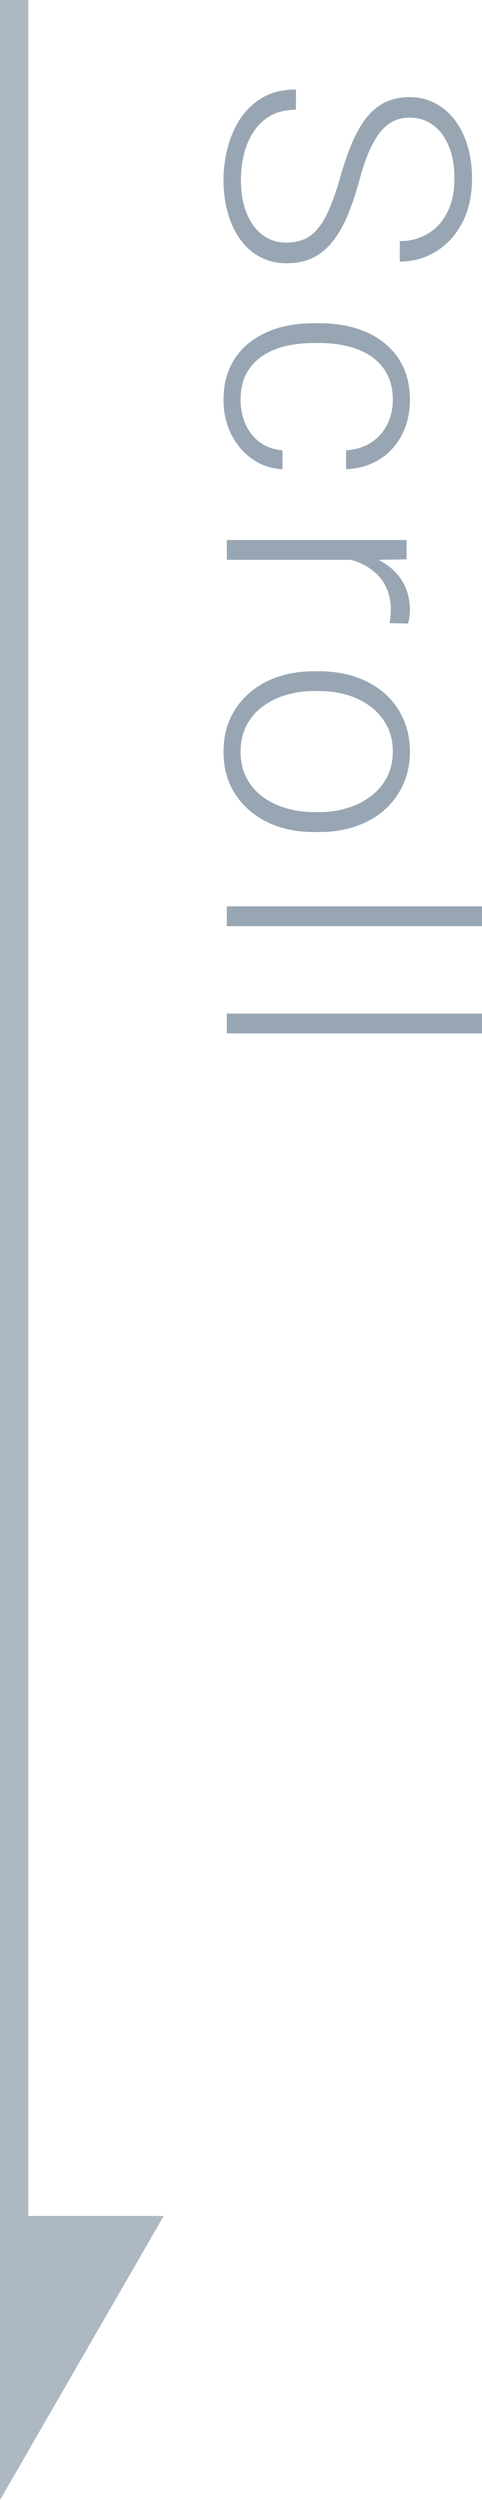 <svg width="17" height="88" viewBox="0 0 17 88" fill="none" xmlns="http://www.w3.org/2000/svg">
<g clip-path="url(#clip0_266_1787)">
<path d="M0 88L5.774 78H-5.774L0 88ZM-1 0V79H1V0H-1Z" fill="#324E69" fill-opacity="0.4"/>
<path d="M10.098 8.54C10.332 8.54 10.541 8.501 10.725 8.423C10.908 8.345 11.072 8.216 11.217 8.036C11.365 7.861 11.502 7.622 11.627 7.321C11.756 7.025 11.883 6.654 12.008 6.208C12.129 5.782 12.262 5.398 12.406 5.054C12.551 4.71 12.717 4.415 12.904 4.169C13.092 3.927 13.31 3.741 13.56 3.612C13.815 3.484 14.109 3.419 14.445 3.419C14.773 3.419 15.072 3.489 15.342 3.63C15.611 3.771 15.844 3.968 16.039 4.222C16.234 4.48 16.385 4.782 16.49 5.13C16.596 5.482 16.648 5.866 16.648 6.284C16.648 6.882 16.535 7.398 16.309 7.831C16.082 8.269 15.775 8.607 15.389 8.845C15.006 9.087 14.576 9.208 14.1 9.208V8.488C14.471 8.488 14.801 8.4 15.09 8.224C15.383 8.052 15.611 7.802 15.775 7.474C15.943 7.15 16.027 6.753 16.027 6.284C16.027 5.816 15.955 5.421 15.81 5.101C15.67 4.784 15.48 4.544 15.242 4.38C15.008 4.22 14.746 4.14 14.457 4.14C14.254 4.14 14.066 4.179 13.895 4.257C13.727 4.335 13.568 4.462 13.42 4.638C13.275 4.818 13.139 5.054 13.01 5.347C12.885 5.64 12.766 6.001 12.652 6.431C12.527 6.884 12.389 7.286 12.236 7.638C12.084 7.989 11.908 8.286 11.709 8.529C11.514 8.771 11.285 8.954 11.023 9.079C10.762 9.204 10.457 9.267 10.109 9.267C9.762 9.267 9.449 9.193 9.172 9.044C8.898 8.9 8.666 8.695 8.475 8.429C8.283 8.167 8.137 7.857 8.035 7.497C7.934 7.142 7.883 6.753 7.883 6.331C7.883 5.952 7.932 5.575 8.029 5.2C8.127 4.825 8.277 4.482 8.48 4.169C8.688 3.861 8.953 3.612 9.277 3.425C9.602 3.241 9.988 3.15 10.438 3.15V3.864C10.078 3.864 9.775 3.937 9.529 4.081C9.283 4.226 9.084 4.417 8.932 4.655C8.779 4.898 8.668 5.163 8.598 5.452C8.531 5.745 8.498 6.038 8.498 6.331C8.498 6.78 8.564 7.169 8.697 7.497C8.83 7.829 9.016 8.085 9.254 8.265C9.496 8.448 9.777 8.54 10.098 8.54ZM8.486 14.079C8.486 14.376 8.541 14.653 8.65 14.911C8.764 15.173 8.93 15.388 9.148 15.556C9.371 15.728 9.643 15.825 9.963 15.849V16.517C9.561 16.497 9.201 16.374 8.885 16.148C8.572 15.925 8.326 15.632 8.146 15.269C7.971 14.909 7.883 14.513 7.883 14.079C7.883 13.638 7.963 13.247 8.123 12.907C8.283 12.571 8.506 12.29 8.791 12.064C9.08 11.837 9.416 11.665 9.799 11.548C10.185 11.435 10.602 11.378 11.047 11.378H11.293C11.738 11.378 12.152 11.435 12.535 11.548C12.922 11.665 13.258 11.837 13.543 12.064C13.832 12.29 14.057 12.571 14.217 12.907C14.377 13.243 14.457 13.632 14.457 14.073C14.457 14.527 14.365 14.933 14.182 15.292C13.998 15.655 13.738 15.944 13.402 16.159C13.066 16.378 12.668 16.497 12.207 16.517V15.849C12.547 15.829 12.84 15.739 13.086 15.579C13.332 15.419 13.521 15.208 13.654 14.946C13.787 14.685 13.854 14.394 13.854 14.073C13.854 13.714 13.783 13.407 13.643 13.153C13.506 12.899 13.316 12.693 13.074 12.532C12.836 12.376 12.562 12.261 12.254 12.187C11.949 12.112 11.629 12.075 11.293 12.075H11.047C10.707 12.075 10.383 12.111 10.074 12.181C9.77 12.255 9.498 12.37 9.26 12.527C9.021 12.687 8.832 12.894 8.691 13.148C8.555 13.405 8.486 13.716 8.486 14.079ZM13.291 19.706H8V19.009H14.34V19.689L13.291 19.706ZM14.387 21.95L13.742 21.933C13.754 21.855 13.764 21.778 13.771 21.704C13.779 21.63 13.783 21.55 13.783 21.464C13.783 21.159 13.727 20.892 13.613 20.661C13.504 20.435 13.35 20.243 13.15 20.087C12.955 19.931 12.725 19.812 12.459 19.73C12.197 19.648 11.916 19.601 11.615 19.589L11.516 19.331C11.93 19.331 12.315 19.374 12.67 19.46C13.025 19.546 13.336 19.677 13.602 19.853C13.871 20.032 14.08 20.257 14.229 20.526C14.381 20.8 14.457 21.12 14.457 21.487C14.457 21.577 14.449 21.665 14.434 21.751C14.422 21.841 14.406 21.907 14.387 21.95ZM11.07 23.628H11.264C11.725 23.628 12.15 23.694 12.541 23.827C12.932 23.96 13.27 24.149 13.555 24.395C13.84 24.645 14.06 24.944 14.217 25.292C14.377 25.64 14.457 26.026 14.457 26.452C14.457 26.882 14.377 27.27 14.217 27.618C14.06 27.966 13.84 28.265 13.555 28.515C13.27 28.765 12.932 28.956 12.541 29.089C12.15 29.222 11.725 29.288 11.264 29.288H11.07C10.609 29.288 10.184 29.222 9.793 29.089C9.406 28.956 9.07 28.765 8.785 28.515C8.5 28.268 8.277 27.972 8.117 27.624C7.961 27.276 7.883 26.89 7.883 26.464C7.883 26.034 7.961 25.645 8.117 25.298C8.277 24.95 8.5 24.651 8.785 24.401C9.07 24.151 9.406 23.96 9.793 23.827C10.184 23.694 10.609 23.628 11.07 23.628ZM11.264 24.325H11.07C10.723 24.325 10.393 24.372 10.08 24.466C9.771 24.559 9.496 24.696 9.254 24.876C9.016 25.056 8.828 25.278 8.691 25.544C8.555 25.809 8.486 26.116 8.486 26.464C8.486 26.808 8.555 27.11 8.691 27.372C8.828 27.638 9.016 27.86 9.254 28.04C9.496 28.22 9.771 28.355 10.08 28.444C10.393 28.538 10.723 28.585 11.07 28.585H11.264C11.607 28.585 11.934 28.538 12.242 28.444C12.551 28.355 12.826 28.218 13.068 28.034C13.31 27.855 13.502 27.632 13.643 27.366C13.783 27.101 13.854 26.796 13.854 26.452C13.854 26.108 13.783 25.804 13.643 25.538C13.502 25.276 13.31 25.054 13.068 24.87C12.826 24.69 12.551 24.554 12.242 24.46C11.934 24.37 11.607 24.325 11.264 24.325ZM17 32.6H8V31.903H17V32.6ZM17 36.376H8V35.678H17V36.376Z" fill="#324E69" fill-opacity="0.5"/>
</g>
<defs>
<clipPath id="clip0_266_1787">
<rect width="17" height="88" fill="white"/>
</clipPath>
</defs>
</svg>
